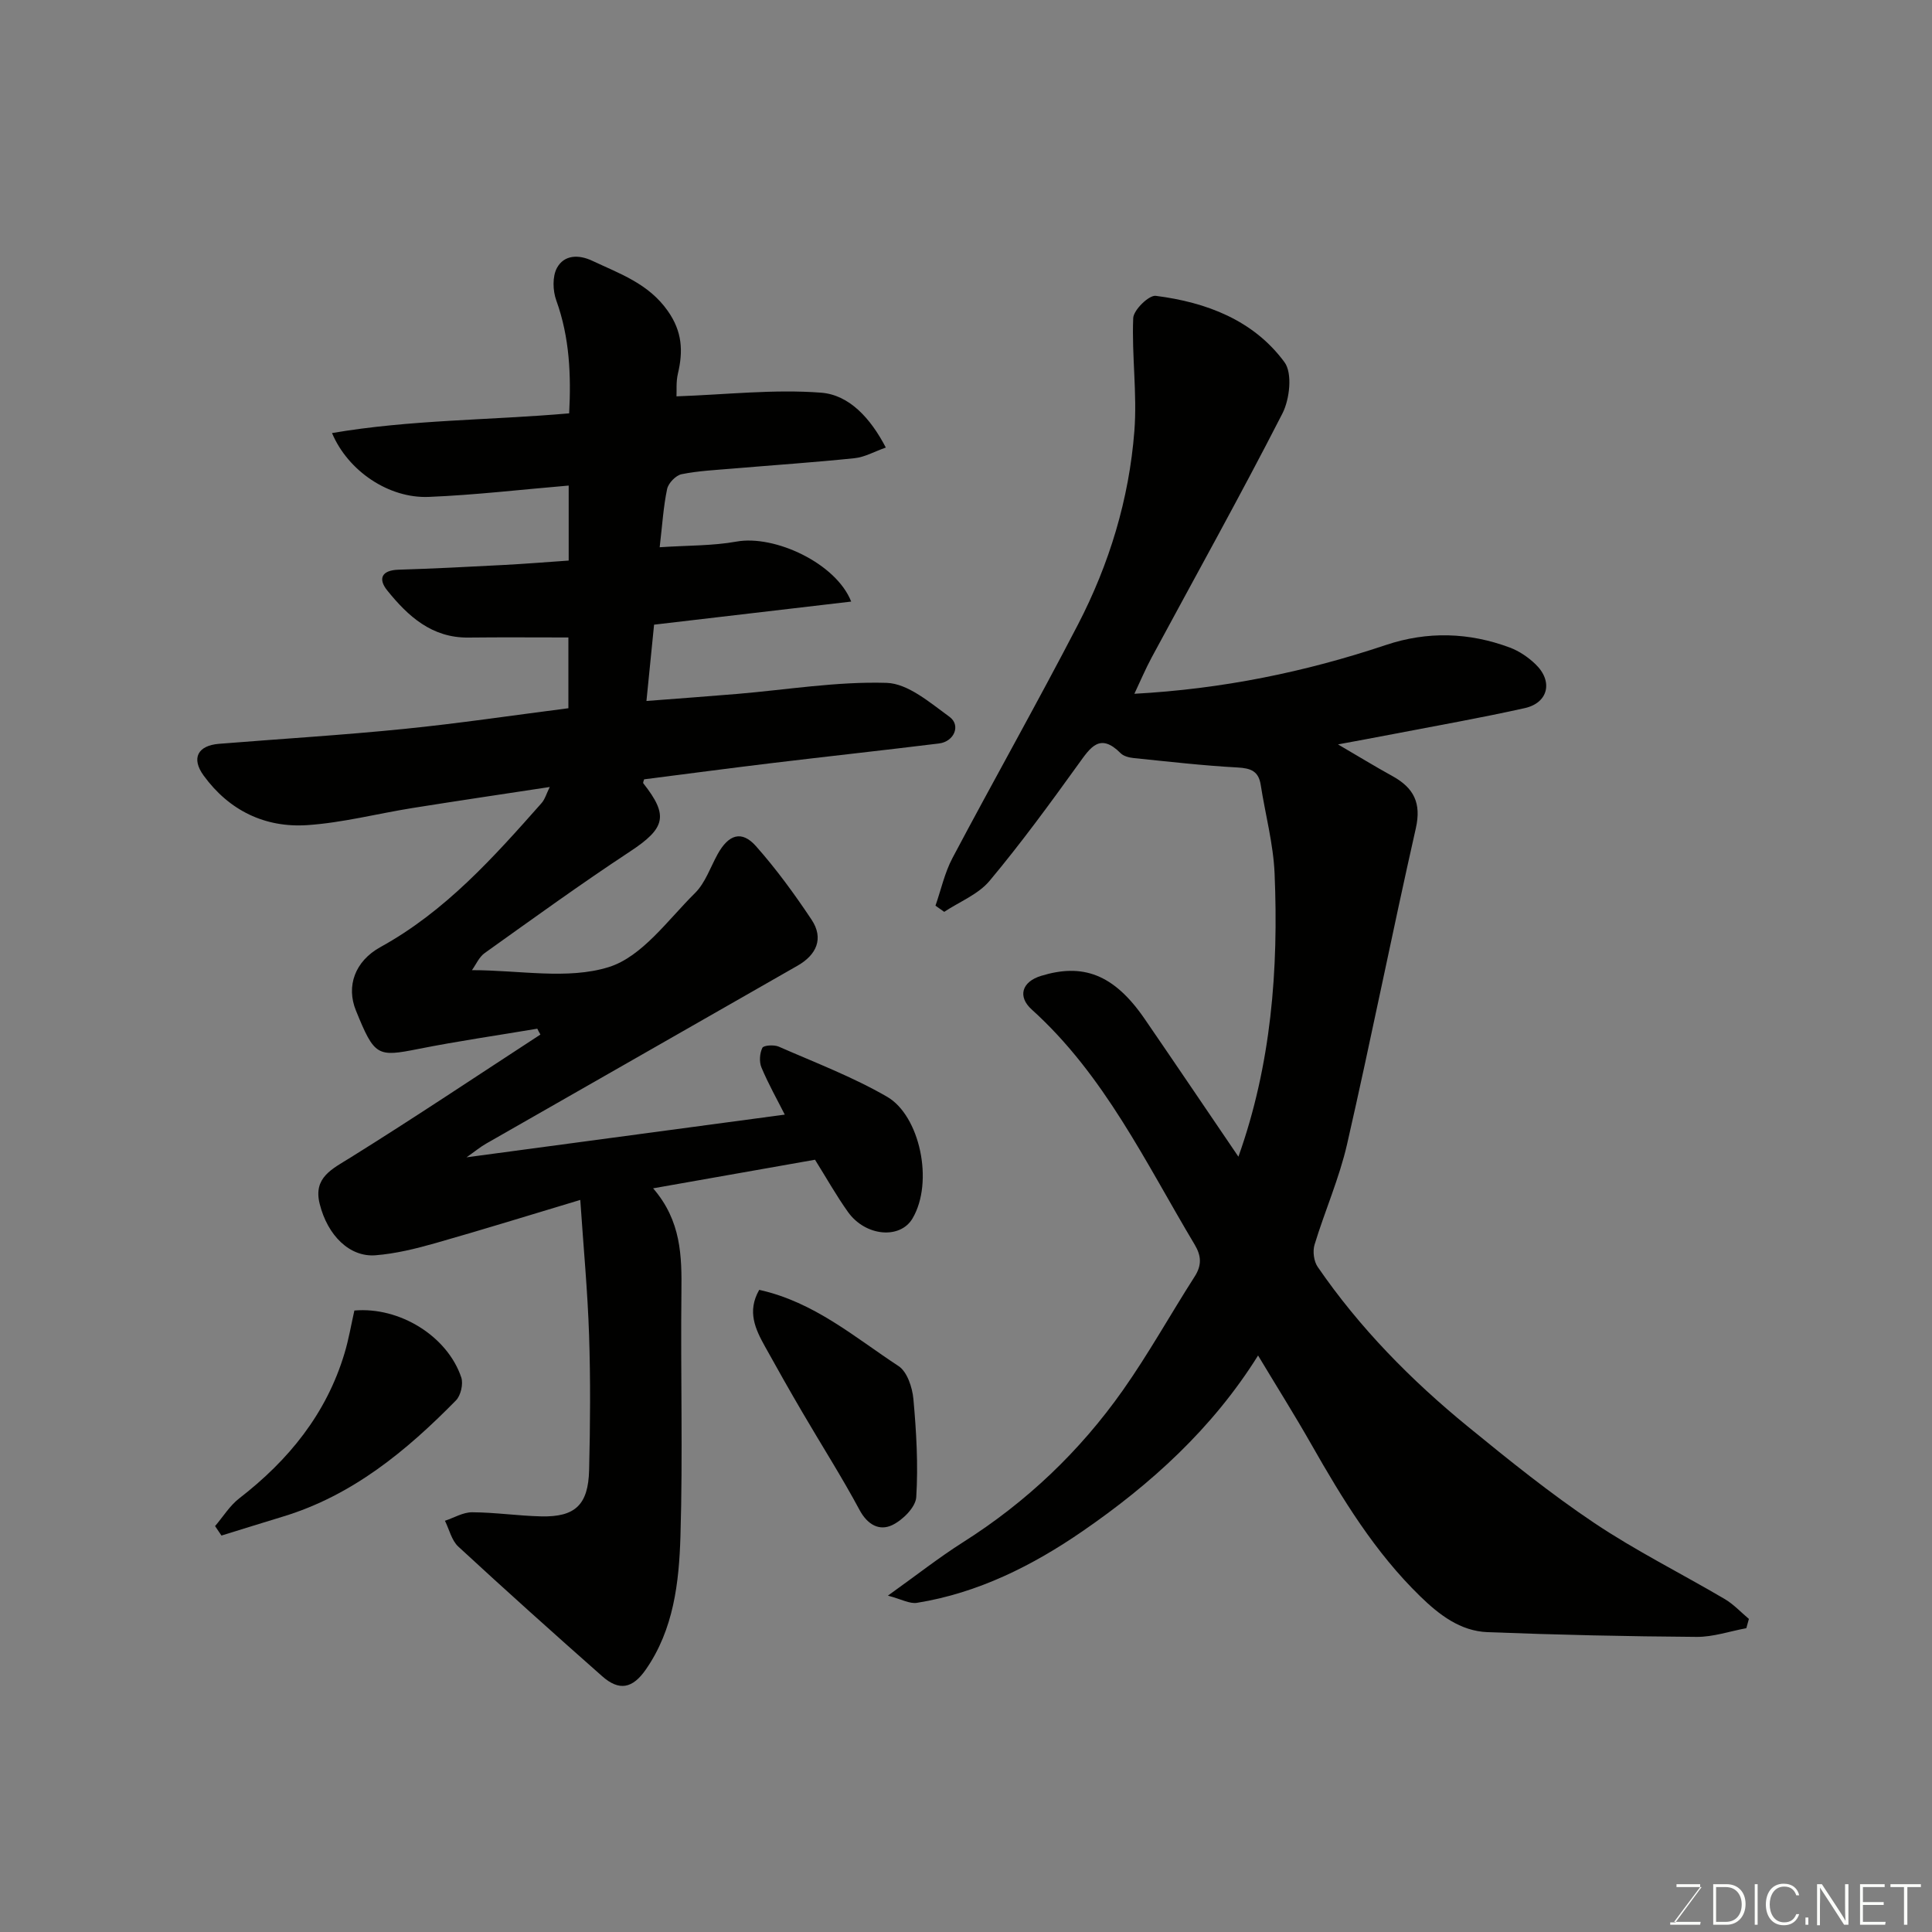 <svg enable-background="new 0 0 400 400" viewBox="0 0 400 400" xmlns="http://www.w3.org/2000/svg"><rect x="0" y="0" width="400" height="400" fill="#808080" stroke="none"/><path d="m111.24 212.98c-8.19 1.38-16.41 2.56-24.55 4.18-8.6 1.71-9.14 1.55-13-7.94-2.04-5.01-.25-10.2 5.08-13.14 13.42-7.39 23.4-18.56 33.34-29.79.72-.81 1.03-1.99 1.71-3.35-9.74 1.48-19.08 2.86-28.41 4.35-7.25 1.16-14.44 3.04-21.73 3.54-8.8.6-16.25-3.02-21.52-10.26-2.61-3.59-1.22-6.21 3.17-6.57 12.8-1.03 25.61-1.8 38.38-3.09 11.24-1.13 22.43-2.8 33.97-4.28 0-4.95 0-10.02 0-14.65-6.97 0-13.83-.06-20.7.02-7.57.09-12.51-4.42-16.81-9.76-1.92-2.38-1.2-4.18 2.33-4.29 7.27-.22 14.54-.6 21.8-.98 4.41-.23 8.81-.59 13.44-.91 0-5.54 0-10.64 0-15.53-9.76.82-19.36 1.96-28.99 2.35-8.25.33-16.69-5.35-20.01-13.22 16.23-2.78 32.44-2.63 49.1-4.08.4-7.83.12-15.67-2.67-23.39-.73-2.01-.82-4.95.14-6.72 1.48-2.72 4.48-2.82 7.33-1.47 5.69 2.68 11.61 4.7 15.6 10.35 3.03 4.29 3.22 8.34 2.11 13.02-.4 1.69-.23 3.52-.29 4.69 10.27-.36 20.17-1.51 29.93-.76 5.84.45 10.23 5.27 13.41 11.36-2.36.83-4.35 1.98-6.44 2.2-8.35.87-16.72 1.43-25.09 2.14-3.6.31-7.24.47-10.76 1.18-1.19.24-2.73 1.84-2.99 3.06-.77 3.63-.99 7.38-1.54 12.06 5.83-.39 10.96-.28 15.9-1.17 7.9-1.43 20.63 4.48 23.75 12.42-13.67 1.6-27.08 3.17-40.81 4.78-.48 4.81-.98 9.83-1.58 15.8 6.5-.5 12.64-.95 18.78-1.46 10.32-.87 20.66-2.6 30.94-2.29 4.43.13 9 4.11 13.01 7.02 2.42 1.76.98 5.15-2.17 5.53-11.55 1.42-23.12 2.68-34.67 4.07-8.79 1.06-17.56 2.23-26.37 3.35-.05.23-.29.68-.16.84 5.24 6.64 4.62 9.25-2.75 14.1-10.22 6.73-20.14 13.92-30.1 21.03-1.17.83-1.81 2.4-2.64 3.54 9.87 0 19.84 2.02 28.34-.64 6.9-2.16 12.22-9.76 17.85-15.33 2.12-2.1 3.16-5.29 4.66-8.01 2.28-4.14 5-5.02 7.95-1.7 4.21 4.75 7.99 9.93 11.51 15.22 2.61 3.92.99 7.31-2.87 9.52-21.49 12.31-43.02 24.56-64.51 36.86-1.2.68-2.27 1.58-4.05 2.83 22.57-3.03 44.16-5.92 65.89-8.84-1.59-3.14-3.41-6.37-4.83-9.76-.49-1.17-.37-2.93.19-4.07.26-.53 2.41-.67 3.38-.25 7.55 3.31 15.33 6.27 22.44 10.38 6.77 3.91 9.73 17.63 5.27 25.19-2.57 4.37-9.76 3.73-13.37-1.34-2.45-3.44-4.52-7.14-6.82-10.81-10.95 1.93-21.78 3.85-33.52 5.92 5.84 6.75 5.95 14.05 5.86 21.54-.19 16.83.31 33.67-.2 50.49-.29 9.57-1.4 19.28-7.15 27.57-2.77 4-5.54 4.52-9.05 1.42-10.02-8.85-19.97-17.77-29.79-26.84-1.39-1.28-1.87-3.54-2.77-5.35 1.88-.62 3.76-1.77 5.63-1.76 4.77.02 9.53.74 14.3.85 7.02.16 9.75-2.37 9.92-9.61.23-9.33.3-18.67-.01-27.99-.3-9.02-1.15-18.03-1.82-27.92-10.49 3.15-20.21 6.17-30 8.95-4.05 1.15-8.22 2.18-12.4 2.51-5.31.42-9.92-4.05-11.56-10.67-1.35-5.45 2.57-7.18 6.42-9.58 13.24-8.25 26.21-16.93 39.29-25.45-.24-.39-.44-.8-.65-1.21z" fill="#010100"/><path d="m361.56 337.1c-3.43.63-6.87 1.83-10.3 1.8-14.43-.1-28.87-.42-43.29-.98-5.64-.22-10.03-3.62-13.93-7.42-9.38-9.12-16.11-20.15-22.52-31.42-3.45-6.07-7.18-12-11.05-18.44-9.48 15.17-22.23 26.66-36.34 36.38-10.29 7.09-21.63 12.8-34.29 14.83-1.52.24-3.23-.76-6.01-1.49 5.85-4.18 10.56-7.89 15.59-11.08 13.12-8.31 24.15-18.81 33.05-31.43 5.34-7.58 9.86-15.73 14.87-23.55 1.5-2.35 1.4-4.28-.01-6.64-10.15-16.97-18.65-35.05-33.72-48.65-2.97-2.68-2.06-5.75 1.94-6.97 8.48-2.6 14.96-.53 21.43 8.9 6.52 9.5 12.97 19.06 19.42 28.54 6.79-19.02 8.33-38.72 7.49-58.63-.26-6.14-1.92-12.22-2.87-18.34-.44-2.85-2.04-3.46-4.78-3.61-7.19-.39-14.35-1.22-21.52-1.95-.94-.1-2.08-.38-2.7-1-4.3-4.33-6.26-1.2-8.74 2.24-5.92 8.22-11.91 16.42-18.4 24.18-2.34 2.8-6.21 4.31-9.39 6.42-.6-.43-1.21-.85-1.81-1.28 1.15-3.3 1.9-6.8 3.51-9.85 8.56-16.16 17.56-32.1 25.98-48.33 6.5-12.54 10.6-26 11.69-40.1.6-7.73-.56-15.59-.24-23.37.07-1.68 3.25-4.79 4.67-4.61 10.46 1.33 20.23 5.02 26.65 13.74 1.68 2.28 1.08 7.66-.43 10.62-8.7 17-18.01 33.69-27.07 50.51-1.28 2.38-2.33 4.88-3.58 7.52 18.16-.99 35.32-4.49 52.07-10.1 8.63-2.89 17.23-2.62 25.69.54 1.92.72 3.78 1.99 5.27 3.42 3.7 3.53 2.7 8.01-2.21 9.11-9.06 2.02-18.22 3.63-27.34 5.39-3.51.68-7.02 1.32-11.32 2.12 4.2 2.45 7.7 4.6 11.3 6.58 4.37 2.42 6 5.54 4.81 10.8-4.92 21.75-9.26 43.64-14.23 65.38-1.62 7.09-4.62 13.85-6.74 20.83-.41 1.36-.15 3.42.65 4.58 8.66 12.61 19.3 23.43 31.1 33.07 8.48 6.93 17.05 13.84 26.13 19.93 8.65 5.8 18.04 10.47 27.04 15.77 1.84 1.08 3.35 2.73 5.01 4.12-.19.64-.36 1.28-.53 1.92z" fill="#010100"/><path d="m73.37 271.33c9.34-.82 19.25 5.29 22.13 13.85.45 1.35-.1 3.75-1.1 4.76-10.27 10.46-21.43 19.68-35.81 24.05-4.25 1.29-8.5 2.62-12.74 3.93-.44-.65-.88-1.31-1.32-1.96 1.65-1.93 3.03-4.21 4.99-5.73 10.23-7.91 18.05-17.5 21.81-30.05.88-2.91 1.38-5.94 2.04-8.85z" fill="#010100"/><path d="m157.19 267.05c11.41 2.53 19.78 9.84 28.84 15.78 1.79 1.17 2.86 4.42 3.08 6.82.61 6.75 1.01 13.58.59 20.32-.13 2.09-2.82 4.76-4.99 5.79-2.61 1.24-5.08-.03-6.74-3.12-3.69-6.88-7.91-13.49-11.85-20.24-2.63-4.5-5.2-9.03-7.72-13.59-2-3.6-3.78-7.28-1.21-11.76z" fill="#010100"/><g fill="#fbfcfa"><path d="m346.9 398 5.4-7.3h-5.2v-.6h4.9v.6l-5.4 7.2h5.5l-.1.6h-6.2v-.5z"/><path d="m354.7 390.1h2.8c2.3 0 3.9 1.6 3.9 4.1s-1.6 4.3-3.9 4.3h-2.8zm.6 7.8h2c2.2 0 3.3-1.6 3.3-3.6 0-1.8-1-3.6-3.3-3.6h-2z"/><path d="m363.9 390.1v8.4h-.6v-8.4z"/><path d="m372.5 396.3c-.4 1.3-1.4 2.3-3.2 2.3-2.4 0-3.7-1.9-3.7-4.3 0-2.3 1.2-4.3 3.7-4.3 1.8 0 2.9 1 3.2 2.4h-.6c-.4-1.1-1.1-1.8-2.5-1.8-2.1 0-3 1.9-3 3.7s.9 3.7 3 3.7c1.4 0 2.1-.7 2.5-1.7z"/><path d="m373.8 398.5v-1.5h.6v1.5z"/><path d="m376.2 398.5v-8.4h1c1.3 2 4.4 6.6 4.9 7.6-.1-1.2-.1-2.4-.1-3.8v-3.8h.7v8.4h-.9c-1.2-1.9-4.4-6.8-5-7.7.1 1.1 0 2.3 0 3.9v3.9h-.6z"/><path d="m390 394.4h-4.3v3.5h4.7l-.1.6h-5.2v-8.4h5.1v.6h-4.5v3.1h4.3z"/><path d="m394.2 390.7h-2.8v-.6h6.3v.6h-2.8v7.8h-.7z"/></g></svg>